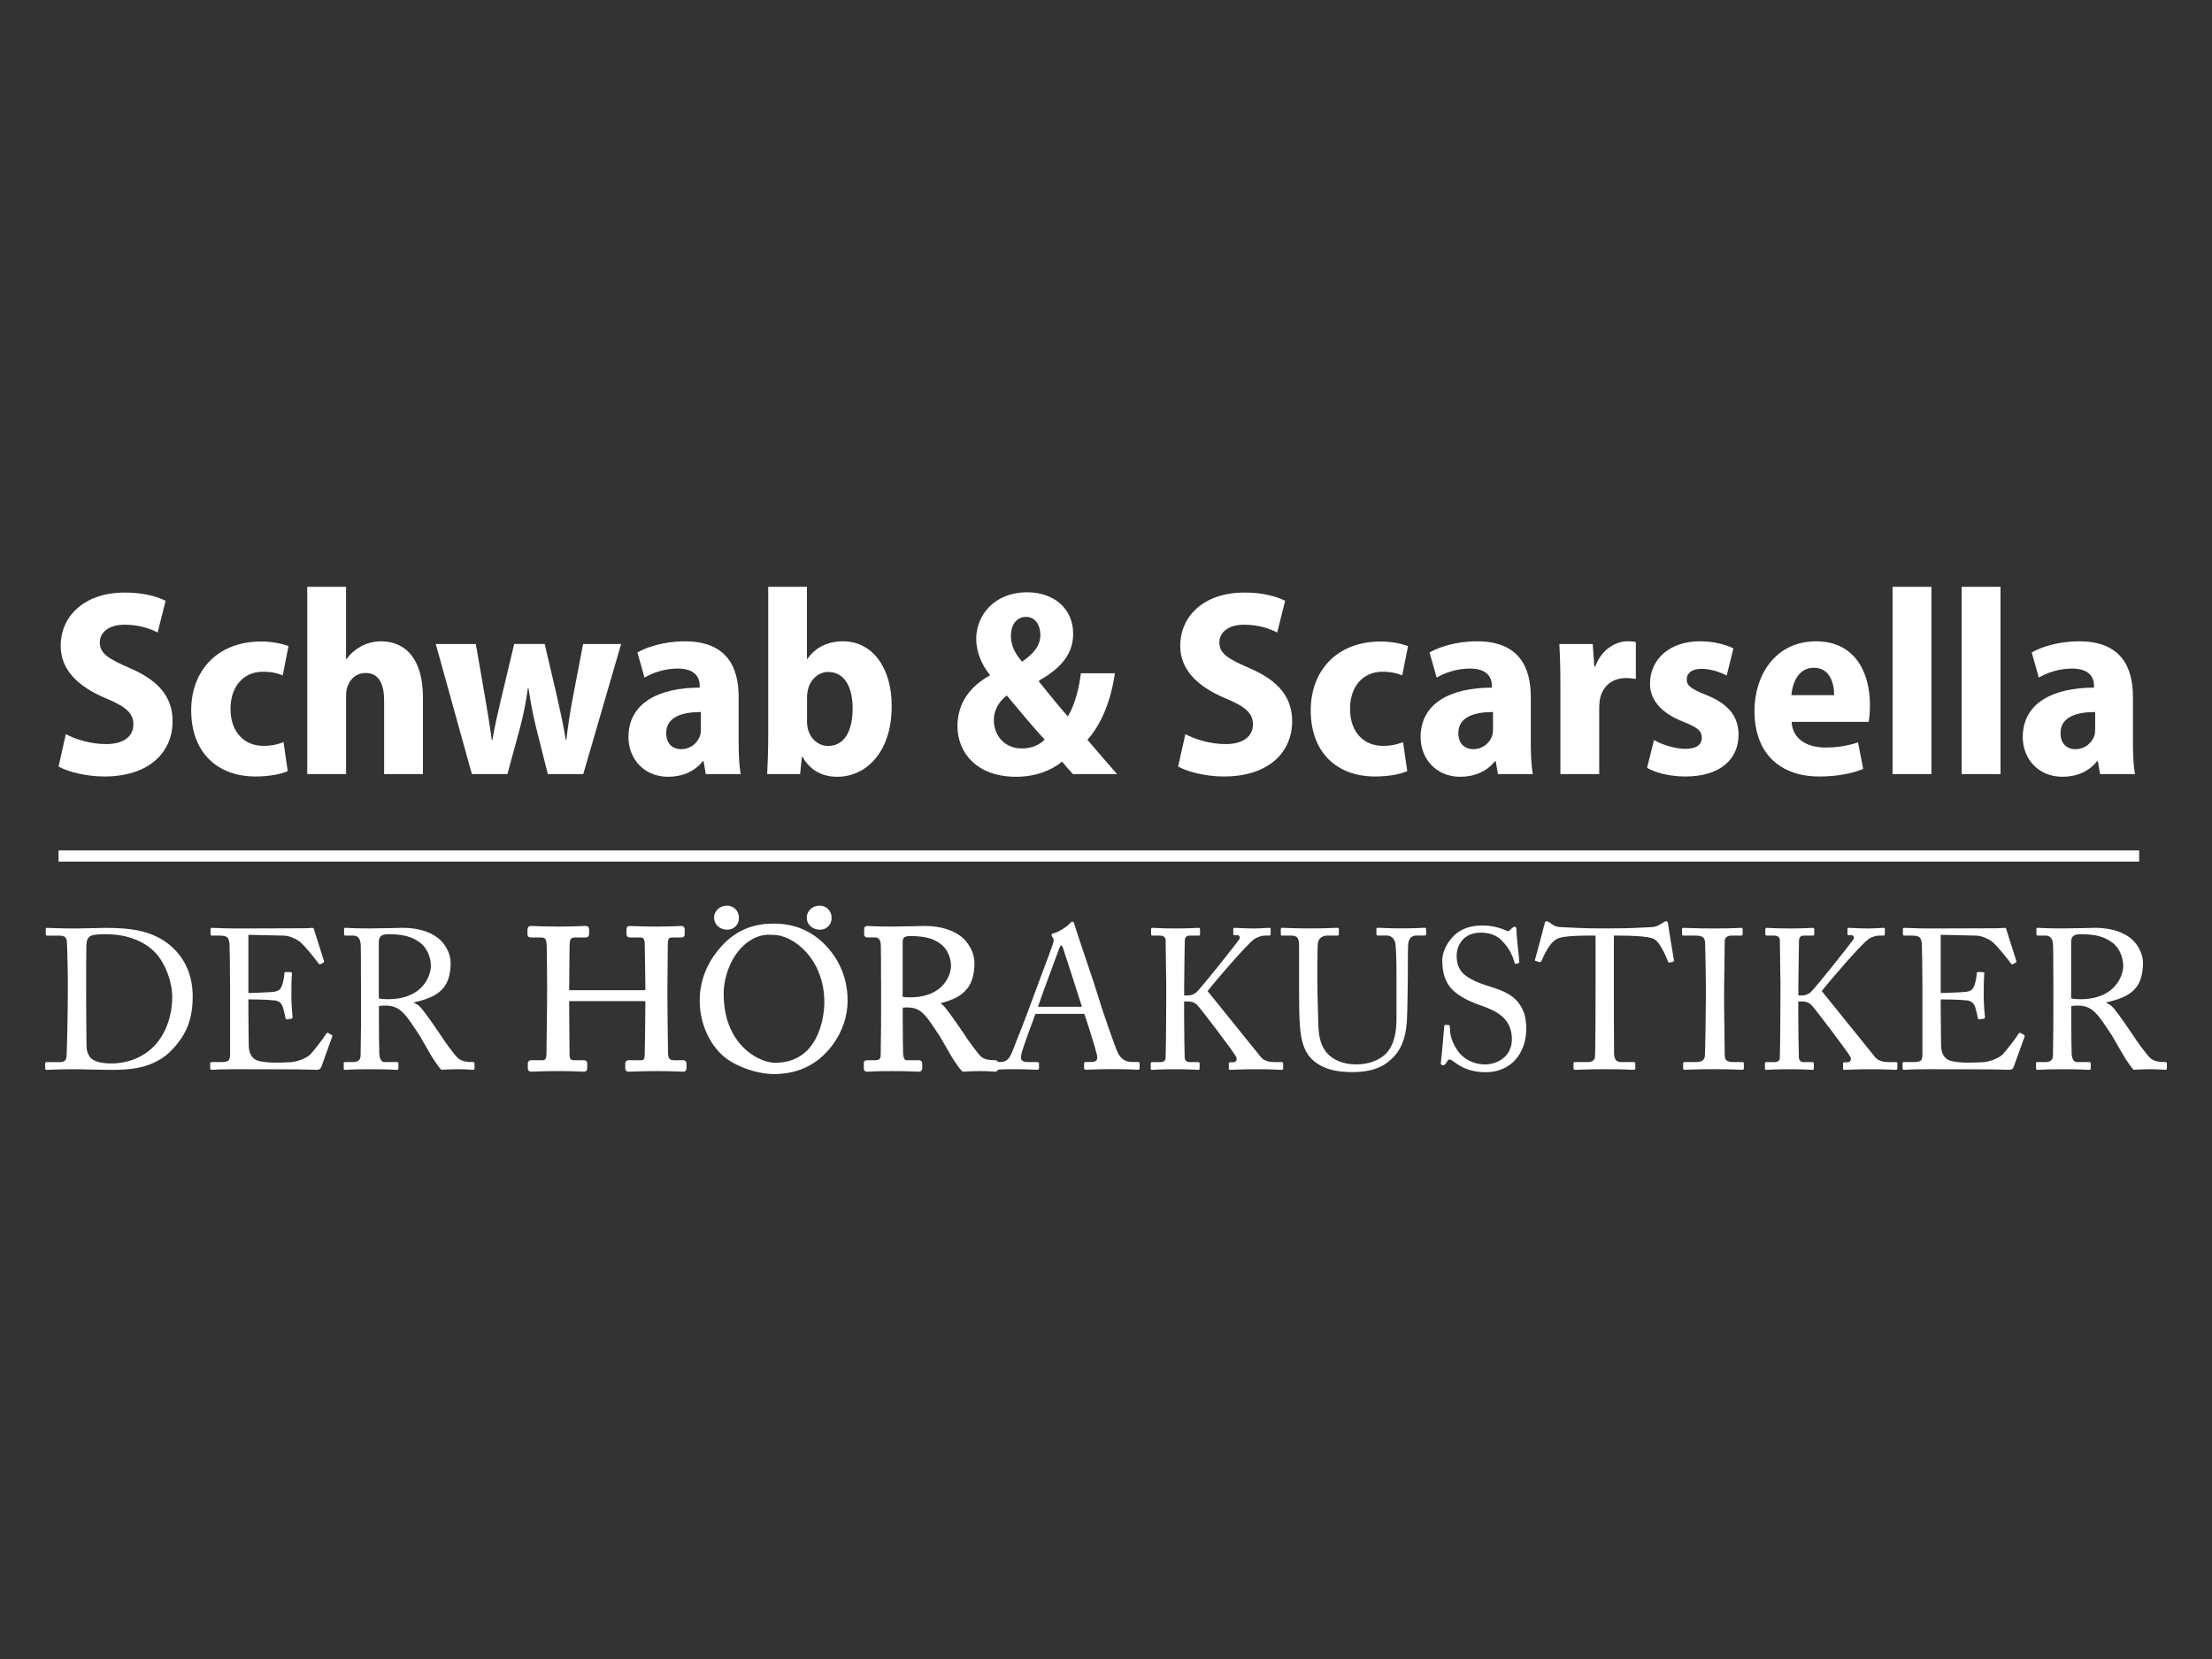 <?xml version="1.0" encoding="UTF-8"?>
<svg id="Ebene_1" data-name="Ebene 1" xmlns="http://www.w3.org/2000/svg" viewBox="0 0 800 600">
  <rect x="0" y="0" width="800" height="600" fill="#333333" stroke="none"/>
  <defs>
    <style>
      .cls-1, .cls-2 {
        fill: #fff;
      }

      .cls-3 {
        fill: none;
        stroke-width: 4.04px;
      }

      .cls-3, .cls-2 {
        stroke: #fff;
        stroke-miterlimit: 10;
      }

      .cls-2 {
        stroke-width: 1.35px;
      }
    </style>
  </defs>
  <g id="Ebene_19" data-name="Ebene 19">
    <g>
      <g>
        <path class="cls-1" d="M23.79,265.5c3.5,1.91,9.1,3.61,14.57,3.61,6.49,0,9.88-2.88,9.88-7.14s-3.04-6.53-10.12-9.49c-10.22-4.31-16.17-10.47-16.17-18.86,0-10.85,8.56-19.32,23.3-19.32,6.46,0,11.4,1.38,14.64,2.98l-2.87,11.47c-2.35-1.21-6.44-2.82-11.94-2.82-6.08,0-8.99,3.05-8.99,6.39,0,4.05,3.1,5.94,11.07,9.41,10.6,4.55,15.26,10.69,15.26,19.13,0,11.14-8.43,19.97-24.7,19.97-6.71,0-13.36-1.79-16.53-3.6l2.62-11.74Z"/>
        <path class="cls-1" d="M104.06,278.88c-2.23,1.04-6.6,1.95-11.58,1.95-14.21,0-23.33-8.99-23.33-23.94,0-14,9.15-24.88,25.31-24.88,3.6,0,7.38.69,9.88,1.67l-2.09,10.57c-1.55-.66-3.82-1.31-7.14-1.31-7.24,0-11.77,5.57-11.74,13.42,0,8.6,5.14,13.39,11.86,13.39,2.99,0,5.33-.53,7.31-1.37l1.52,10.5Z"/>
        <path class="cls-1" d="M111.11,212.23h14.04v26.12h.19c1.41-1.93,3.13-3.42,5.23-4.59,2.06-1.14,4.64-1.82,7.24-1.82,9.13,0,15.15,6.74,15.15,20.26v27.76h-14.04v-26.67c0-5.7-1.75-9.89-6.69-9.89-3.36,0-5.58,2.11-6.59,4.95-.32.85-.48,2.23-.48,3.3v28.3h-14.04v-67.73Z"/>
        <path class="cls-1" d="M172.09,232.91l3.39,19.58c.85,4.93,1.7,9.99,2.36,15.09h.25c.83-5.08,2.11-10.37,3.18-14.96l4.7-19.72h11.03l4.47,19.13c1.2,5.36,2.33,10.42,3.14,15.55h.22c.57-5.06,1.4-10.27,2.39-15.58l3.67-19.09h13.75l-13.7,47.05h-12.82l-4.14-16.47c-1.14-4.54-2.01-8.98-2.86-14.69h-.19c-.79,5.76-1.78,10.3-2.92,14.66l-4.5,16.5h-12.85l-13.06-47.05h14.49Z"/>
        <path class="cls-1" d="M255.26,279.96l-.81-4.67h-.28c-2.92,3.71-7.37,5.64-12.52,5.64-8.84,0-14.36-6.6-14.36-14.36,0-12.29,10.93-17.87,25.77-17.88v-.73c0-2.86-1.59-6.18-8.01-6.17-4.48,0-8.91,1.45-11.95,3.28l-2.57-9.1c3.07-1.76,9.2-4.03,17.19-4.03,15.25,0,19.42,9.49,19.42,20.08v16.73c0,4.26.22,8.4.73,11.2h-12.6ZM253.48,257.51c-6.64,0-12.54,1.72-12.54,7.6,0,4.05,2.52,5.85,5.43,5.85,3.12,0,5.91-2.03,6.84-5,.22-.71.27-1.57.27-2.39v-6.07Z"/>
        <path class="cls-1" d="M277.46,279.96c.19-3.43.38-8.94.38-14.01v-53.72h14v26.05h.19c2.63-3.85,6.95-6.34,12.88-6.34,10.65,0,17.66,9.64,17.58,23.53,0,16.81-9.47,25.46-19.66,25.46-5.02,0-9.56-1.91-12.61-7.22h-.21l-.64,6.25h-11.91ZM291.85,260.93c0,1.01.13,1.96.33,2.7.99,3.74,3.88,6.15,7.33,6.15,5.61,0,8.86-4.97,8.86-13.59,0-7.56-2.85-13.17-8.85-13.17-3.42,0-6.46,2.68-7.3,6.35-.2.81-.35,1.85-.35,2.77v8.79Z"/>
        <path class="cls-1" d="M388.04,279.96c-1.28-1.39-2.48-2.73-3.92-4.51-4,3.26-9.65,5.48-16.65,5.48-14.37,0-21.19-8.92-21.19-18.28,0-8.35,4.54-14.41,11.7-18.35v-.29c-2.97-3.55-4.92-8.37-4.92-12.95,0-8.41,6.38-16.85,18.51-16.85,9.48,0,16.55,5.85,16.55,14.97,0,6.36-3.24,11.87-12.32,16.94l-.04.4c3.43,4.17,7.5,9.38,10.44,12.57,2.52-4.09,4.02-10.07,4.73-15.6h12.31c-1.45,9.56-4.61,18.07-9.96,24.07,3.22,3.76,6.81,7.98,10.72,12.4h-15.97ZM377.83,267.5c-3.8-4.05-8.89-10.2-13.72-15.98-2.42,1.91-4.67,4.79-4.67,8.94,0,5.55,3.89,10.23,10.14,10.23,3.57,0,6.41-1.35,8.25-3.19ZM365.6,229.9c0,3.42,1.34,6.26,4.05,9.43,4.5-3.19,6.61-5.97,6.61-9.73,0-3.02-1.49-6.49-5.17-6.49s-5.49,3.22-5.49,6.78Z"/>
        <path class="cls-1" d="M428.69,265.5c3.5,1.91,9.1,3.61,14.57,3.61,6.49,0,9.88-2.88,9.88-7.14s-3.04-6.53-10.12-9.49c-10.22-4.31-16.17-10.47-16.17-18.86,0-10.85,8.56-19.32,23.3-19.32,6.46,0,11.4,1.38,14.64,2.98l-2.87,11.47c-2.35-1.21-6.44-2.82-11.94-2.82-6.08,0-8.99,3.05-8.99,6.39,0,4.05,3.1,5.94,11.07,9.41,10.6,4.55,15.26,10.69,15.26,19.13,0,11.14-8.43,19.97-24.7,19.97-6.71,0-13.36-1.79-16.53-3.6l2.62-11.74Z"/>
        <path class="cls-1" d="M508.95,278.88c-2.23,1.04-6.6,1.95-11.58,1.95-14.21,0-23.33-8.99-23.33-23.94,0-14,9.15-24.88,25.31-24.88,3.6,0,7.38.69,9.88,1.67l-2.09,10.57c-1.55-.66-3.82-1.31-7.14-1.31-7.24,0-11.77,5.57-11.74,13.42,0,8.6,5.14,13.39,11.86,13.39,2.99,0,5.33-.53,7.31-1.37l1.52,10.5Z"/>
        <path class="cls-1" d="M541.75,279.96l-.81-4.67h-.28c-2.92,3.71-7.37,5.64-12.52,5.64-8.84,0-14.36-6.6-14.36-14.36,0-12.29,10.93-17.87,25.77-17.88v-.73c0-2.86-1.59-6.18-8.01-6.17-4.48,0-8.91,1.45-11.95,3.28l-2.57-9.1c3.07-1.76,9.2-4.03,17.19-4.03,15.25,0,19.42,9.49,19.42,20.08v16.73c0,4.26.22,8.4.73,11.2h-12.6ZM539.97,257.51c-6.64,0-12.54,1.72-12.54,7.6,0,4.05,2.52,5.85,5.43,5.85,3.12,0,5.91-2.03,6.84-5,.22-.71.27-1.57.27-2.39v-6.07Z"/>
        <path class="cls-1" d="M564.34,248.01c0-6.24-.15-10.95-.38-15.1h12.07l.57,8.16h.35c2.31-6.33,7.46-9.14,11.68-9.14,1.33,0,2.01.05,2.99.26v13.37c-1.03-.21-2.11-.33-3.59-.33-4.55,0-8.2,2.55-9.3,7.2-.22.96-.35,2.27-.35,3.69v23.83h-14.04v-31.95Z"/>
        <path class="cls-1" d="M598.21,267.64c2.42,1.49,7.39,3.19,11.33,3.19s5.94-1.48,5.94-3.98-1.47-3.72-6.48-5.72c-9.15-3.55-12.29-8.75-12.25-13.9,0-8.72,7.04-15.3,18.03-15.3,5.03,0,9.37,1.19,12.14,2.58l-2.44,9.81c-2.03-1.09-5.56-2.43-9.11-2.43s-5.34,1.56-5.34,3.85,1.63,3.4,6.99,5.58c8.33,3.3,11.71,7.99,11.75,14.39,0,9.04-6.86,15.12-19.22,15.12-5.47,0-10.71-1.29-13.87-3.12l2.52-10.07Z"/>
        <path class="cls-1" d="M647.96,261.07c.35,6.45,5.83,9.28,12.27,9.28,4.54,0,8.3-.69,11.75-1.88l1.87,9.63c-4.36,1.78-9.96,2.73-15.8,2.73-15,0-23.52-9.03-23.52-23.7,0-13.11,7.69-25.19,22.25-25.19,13.71,0,19.51,10.69,19.51,23.11,0,2.79-.23,4.86-.48,6.02h-27.85ZM663.34,251.41c.03-4.28-1.55-9.91-7.33-9.91s-7.81,5.76-8.13,9.91h15.46Z"/>
        <path class="cls-1" d="M684.48,212.23h14.04v67.73h-14.04v-67.73Z"/>
        <path class="cls-1" d="M709.47,212.23h14.04v67.73h-14.04v-67.73Z"/>
        <path class="cls-1" d="M759.53,279.96l-.81-4.67h-.28c-2.92,3.71-7.37,5.64-12.52,5.64-8.84,0-14.36-6.6-14.36-14.36,0-12.29,10.93-17.87,25.77-17.88v-.73c0-2.86-1.59-6.18-8.01-6.17-4.48,0-8.91,1.45-11.95,3.28l-2.57-9.1c3.07-1.76,9.2-4.03,17.19-4.03,15.25,0,19.42,9.49,19.42,20.08v16.73c0,4.26.22,8.4.73,11.2h-12.6ZM757.75,257.51c-6.64,0-12.54,1.72-12.54,7.6,0,4.05,2.52,5.85,5.43,5.85,3.12,0,5.91-2.03,6.84-5,.22-.71.27-1.57.27-2.39v-6.07Z"/>
      </g>
      <path class="cls-1" d="M24.53,353.69c0-1.87-.22-12.08-.36-13.3-.22-1.73-1.15-2.01-3.09-2.01h-3.96c-.36,0-.58-.07-.58-.5v-1.94c0-.29.22-.36.51-.36.94,0,4.1.22,10.57.22,1.87,0,9.06-.22,10.72-.22,9.28,0,17.05,1.08,23.37,6.47,4.68,4.03,7.98,10,7.98,18.34s-2.37,13.74-7.12,18.91c-6.9,7.62-16.82,7.62-22.36,7.62-4.53,0-10-.22-13.23-.22-6.26,0-9.14.22-10.14.22-.36,0-.5-.15-.5-.5v-1.87c0-.29.21-.43.58-.43h4.81c1.37,0,2.16-.58,2.3-1.73.22-1.51.5-17.69.5-23.3v-5.39ZM31.15,360.66c0,.94.07,13.16.14,17.62,0,1.44.29,2.59,1.23,4.03,1.15,1.51,4.03,2.3,7.62,2.3,7.34,0,13.3-3.17,16.9-7.77,3.02-3.74,5.25-9.64,5.25-16.18,0-5.61-2.45-12.08-5.9-15.89-3.74-4.1-10.07-6.9-18.05-6.9-1.58,0-4.53,0-5.75.72-1,.65-1.29,1.8-1.36,3.38-.07,3.02-.07,12.44-.07,13.59v5.11Z"/>
      <path class="cls-1" d="M89.83,359.15c.58,0,8.27-.29,9.13-.43,2.09-.36,2.66-.94,3.31-3.17.22-.72.51-2.16.58-3.52,0-.36.22-.5.51-.5l1.8.07c.36,0,.5.29.43.58-.21,1.22-.21,7.12-.21,8.2,0,2.52.29,5.97.43,7.48,0,.36-.14.5-.43.57l-1.59.22c-.36.07-.5-.14-.58-.65-.14-.94-.57-2.59-.79-3.38-.43-1.51-1.23-2.59-3.1-2.81-3.38-.36-8.34-.36-9.49-.36v4.46c0,3.88.14,10.86.14,12.3.07,3.74,1.87,5.18,4.1,5.61,1.44.29,3.52.5,5.32.5,1.22,0,4.82-.07,6.33-.22,1.22-.14,4.39-.94,6.26-2.52.86-.72,4.89-5.89,5.9-7.55.22-.36.43-.65.86-.43l1.15.65c.36.22.36.43.14,1.01l-3.81,10.57c-.22.65-.72,1.08-1.59,1.08-.36,0-1.94-.07-6.26-.15-4.31,0-11.29-.07-22.5-.07-2.66,0-4.68.07-6.11.07-1.51.07-2.45.15-3.09.15-.43,0-.65-.15-.65-.5v-1.94c0-.29.22-.36.72-.36h2.87c3.31,0,3.6-.5,3.6-3.17v-24.09c0-5.97-.14-14.96-.22-15.67-.29-2.3-1-2.81-3.67-2.81h-2.59c-.36,0-.58-.07-.58-.5v-1.94c0-.22.14-.36.51-.36,1.58,0,4.1.22,8.84.22h3.17c7.12,0,14.24-.07,21.36-.07,1.15,0,2.52-.15,2.88-.15s.5.15.58.36l3.67,11.58c.07.29.07.5-.22.65l-1.08.57c-.22.15-.51-.07-.58-.21-.14-.29-5.47-7.12-7.19-8.2-1.51-1.01-3.52-1.87-5.46-1.94l-12.8-.29v21.07Z"/>
      <path class="cls-1" d="M130.54,353.97c0-5.32,0-9.92-.07-12.01-.07-2.37-.94-3.6-2.73-3.6h-2.87c-.36,0-.43-.22-.43-.5v-1.8c0-.36.07-.5.43-.5.64,0,2.87.22,8.91.22,4.03,0,10.72-.22,12.01-.22,5.97,0,10.72,1.8,13.45,4.39,2.37,2.3,3.74,5.54,3.74,8.2,0,8.99-4.1,12.37-13.3,14.38v.15c1.72.65,2.73,1.94,3.31,2.73.86.94,5.97,8.27,6.54,9.2.36.72,4.96,7.26,6.33,8.27,1.51,1.08,3.17,1.22,5.18,1.22.5,0,.58.29.58.58v1.58c0,.43-.07.65-.58.65-.58,0-2.45-.22-5.61-.22-2.08,0-4.74.14-5.82.22-.79-.72-2.37-3.17-3.02-4.1-.58-.86-4.45-7.69-4.82-8.27-.29-.5-3.74-5.68-4.6-6.69-1.87-2.23-3.59-4.17-7.76-4.17-.65,0-1.37,0-2.37.22v4.03c0,4.24.07,12.3.14,13.38.14,1.51.72,2.8,1.8,2.8h4.53c.51,0,.58.22.58.58v1.58c0,.5-.07.65-.79.65-.79,0-2.59-.22-9.42-.22s-8.2.22-8.99.22c-.58,0-.58-.22-.58-.58v-1.65c0-.36,0-.58.36-.58h2.95c1.58,0,2.8-.5,2.8-2.44.15-7.12.15-13.88.15-20.71v-6.98ZM137.01,361.09c1.08.22,1.87.29,3.23.29,13.09,0,15.6-8.99,15.6-12.01,0-3.31-1.51-6.47-3.59-8.2-2.81-2.23-5.97-3.31-11.94-3.31-.87,0-1.8.15-2.45.58-.5.36-.86,1.15-.86,2.3v20.35Z"/>
      <g>
        <path class="cls-2" d="M198.57,358.36c0-4.46-.15-14.17-.15-15.32,0-3.67-.5-4.67-3.16-4.67h-3.38c-.36,0-.43-.14-.43-.58v-1.73c0-.36.22-.5.58-.5,1.44,0,3.74.22,10.07.22,5.61,0,8.2-.22,9.56-.22.5,0,.72.07.72.36v1.87c0,.43-.15.58-.58.58h-3.67c-2.45,0-2.81,1.22-2.81,4.1,0,1.01-.14,10.5-.14,14.53v1.22c0,.36.22.58.86.58h26.6c1.08,0,1.44-.14,1.44-1.08v-.72c0-4.1-.22-14.09-.22-14.96,0-2.3-.29-3.67-2.37-3.67h-3.74c-.36,0-.5-.14-.5-.5v-1.87c0-.29.07-.43.43-.43,1.51,0,4.6.22,9.5.22s7.84-.22,9.2-.22c.5,0,.58.15.58.58v1.73c0,.43-.14.5-.58.5h-3.24c-2.08,0-2.3,1.22-2.3,3.81,0,1.01-.14,13.16-.14,15.82v2.44c0,2.3.14,15.97.22,20.06,0,2.59.72,3.6,2.87,3.6h3.17c.5,0,.64.15.64.5v1.73c0,.43-.14.58-.58.58-1.36,0-3.81-.22-9.06-.22-6.26,0-8.56.22-10.72.22-.29,0-.43-.22-.43-.5v-1.8c0-.36.14-.5.58-.5h4.53c1.73,0,1.94-1.37,1.94-3.31.07-3.38.22-14.96.22-17.55v-1.01c0-.79-.36-.86-1.59-.86h-26.32c-.79,0-1,.22-1,.72v1.51c0,1.94.07,13.01.14,18.05.07,1.73.79,2.44,2.3,2.44h3.52c.43,0,.58.15.58.5v1.8c0,.36-.14.5-.58.5-1.36,0-3.88-.22-9.06-.22-6.19,0-8.34.22-10,.22-.36,0-.5-.15-.5-.5v-1.87c0-.29.21-.43.5-.43h4.24c1.8,0,2.01-1.73,2.01-3.45.07-3.38.22-17.33.22-19.2v-3.09Z"/>
        <path class="cls-2" d="M264.3,383.1c-5.1-3.09-10.57-10.86-10.57-21.36,0-4.39,1.15-11.22,6.69-17.9,6.33-7.7,13.45-9.13,19.49-9.13,4.53,0,10.43.94,16.11,5.68,5.25,4.53,9.85,11.58,9.85,21.5,0,5.25-1.65,10.71-5.39,15.75-4.39,5.83-10.78,10.14-20.71,10.14-3.52,0-9.78-1.15-15.46-4.67ZM298.81,362.46c0-15.75-11.22-25.02-19.2-25.02-1.08,0-5.97-.86-11.37,4.24-4.81,4.6-7.19,11.87-7.19,17.76,0,18.91,13.16,25.6,19.28,25.6,15.82,0,18.48-16.18,18.48-22.58ZM300.1,332.02c0,2.13-1.66,3.55-3.55,3.55-1.42,0-4.1-.79-4.1-3.87,0-.95.86-3.47,4.1-3.47,1.81,0,3.55,1.42,3.55,3.78ZM266.58,332.02c0,2.13-1.66,3.55-3.55,3.55-1.42,0-4.1-.79-4.1-3.87,0-.95.86-3.47,4.1-3.47,1.81,0,3.55,1.42,3.55,3.78Z"/>
        <path class="cls-2" d="M319.31,353.97c0-5.32,0-9.92-.07-12.01-.07-2.37-.94-3.6-2.73-3.6h-2.87c-.36,0-.43-.22-.43-.5v-1.8c0-.36.07-.5.43-.5.64,0,2.87.22,8.91.22,4.03,0,10.72-.22,12.01-.22,5.97,0,10.72,1.8,13.45,4.39,2.37,2.3,3.74,5.54,3.74,8.2,0,8.99-4.1,12.37-13.3,14.38v.15c1.72.65,2.73,1.94,3.31,2.73.86.94,5.97,8.27,6.54,9.2.36.72,4.96,7.26,6.33,8.27,1.51,1.08,3.17,1.22,5.18,1.22.5,0,.58.29.58.58v1.58c0,.43-.07.65-.58.65-.58,0-2.45-.22-5.61-.22-2.08,0-4.74.14-5.82.22-.79-.72-2.37-3.17-3.02-4.1-.58-.86-4.45-7.69-4.82-8.27-.29-.5-3.74-5.68-4.6-6.69-1.87-2.23-3.59-4.17-7.76-4.17-.65,0-1.37,0-2.37.22v4.03c0,4.24.07,12.3.14,13.38.14,1.51.72,2.8,1.8,2.8h4.53c.51,0,.58.22.58.58v1.58c0,.5-.07.65-.79.65-.79,0-2.59-.22-9.42-.22s-8.2.22-8.99.22c-.58,0-.58-.22-.58-.58v-1.65c0-.36,0-.58.36-.58h2.95c1.58,0,2.8-.5,2.8-2.44.15-7.12.15-13.88.15-20.71v-6.98ZM325.79,361.09c1.08.22,1.87.29,3.23.29,13.09,0,15.6-8.99,15.6-12.01,0-3.31-1.51-6.47-3.59-8.2-2.81-2.23-5.97-3.31-11.94-3.31-.87,0-1.8.15-2.45.58-.5.36-.86,1.15-.86,2.3v20.35Z"/>
      </g>
      <path class="cls-1" d="M374.47,366.7c-.72,1.8-4.67,12.73-5.03,14.24-.07.5-.22,1.22-.22,1.58,0,1.01.86,1.58,2.45,1.58h3.38c.51,0,.72.15.72.5v1.65c0,.5-.21.65-.57.65-1.01,0-3.96-.22-8.2-.22-5.25,0-6.83.22-7.84.22-.36,0-.51-.15-.51-.58v-1.73c0-.36.29-.5.58-.5h2.52c2.16,0,3.16-1.01,4.17-3.31.5-1.15,5.75-14.45,7.84-20.35.51-1.44,6.33-16.9,6.97-18.84.22-.72.58-1.65.07-2.45-.22-.29-.5-.65-.5-.93,0-.22.14-.5.64-.65,2.01-.43,5.18-2.59,5.97-3.6.36-.36.58-.65.94-.65.43,0,.58.43.79,1.22,1.37,4.53,6.98,20.64,8.34,25.24,1.65,5.61,6.33,18.99,7.33,21.07,1.23,2.38,3.1,3.24,4.89,3.24h2.37c.43,0,.58.22.58.5v1.8c0,.36-.22.5-.72.5-1.29,0-2.81-.22-8.63-.22s-8.49.22-10.14.22c-.36,0-.58-.22-.58-.65v-1.65c0-.43.22-.5.64-.5h1.8c2.02,0,2.66-.72,2.16-2.73-.58-2.59-3.52-11.79-4.53-14.67h-17.69ZM391.3,364.11c-.64-2.16-6.47-20.13-6.83-21.21-.22-.5-.36-1.01-.58-1.01-.29,0-.58.5-.79,1.08-.36.94-7.19,19.34-7.7,21.14h15.89Z"/>
      <path class="cls-1" d="M421.79,355.99c0-1.29-.22-15.32-.22-15.89,0-.79-.36-1.73-2.16-1.73h-2.52c-.43,0-.58-.14-.58-.5v-1.87c0-.29.15-.43.58-.43.87,0,3.02.22,8.42.22,4.81,0,7.19-.22,8.12-.22.43,0,.58.15.58.43v1.87c0,.36-.14.5-.5.5h-3.02c-1.44,0-2.01.5-2.01,2.23,0,1.08-.21,12.3-.21,15.82v3.6h1.29c1.15,0,1.94-.29,2.95-1.01,1.59-1.15,14.89-18.12,15.53-19.06.65-1.01.29-1.73-.64-1.73h-1.01c-.29,0-.36-.15-.36-.5v-1.65c0-.36.14-.5.43-.5.86,0,3.81.22,7.12.22,2.09,0,4.6-.22,5.46-.22.36,0,.51.15.51.36v1.94c0,.36-.22.5-.58.5h-1.51c-1.01,0-2.66.43-3.96,1.37-2.66,1.94-13.66,14.67-16.76,18.7l19.28,23.88c1.22,1.51,3.31,1.8,5.03,1.8h2.52c.36,0,.5.22.5.5v1.8c0,.36-.14.5-.58.5-.72,0-3.45-.22-8.85-.22-5.97,0-8.77.22-9.78.22-.29,0-.43-.15-.43-.43v-1.87c0-.29.14-.43.43-.43h1.08c1.37,0,1.51-1.22,1.15-1.94-.64-1.44-13.37-18.26-14.31-18.98-1.15-.94-2.09-1.08-3.17-1.08h-1.36v5.18c0,3.6.14,14.17.21,15.17.07.94.72,1.58,1.65,1.58h3.17c.36,0,.58.15.58.43v1.87c0,.29-.07.5-.43.5-.86,0-3.02-.22-8.12-.22-5.69,0-7.98.22-8.63.22-.36,0-.5-.15-.5-.5v-1.87c0-.36.22-.43.5-.43h2.95c1.29,0,1.8-.58,1.94-1.29.07-.65.22-13.66.22-22.65v-4.17Z"/>
      <path class="cls-1" d="M479.53,386.26c-4.89-1.94-7.41-5.11-8.55-9.64-.87-3.23-1.15-8.05-1.15-17.47v-17.11c0-2.52-.5-3.67-2.73-3.67h-3.38c-.43,0-.5-.14-.5-.65v-1.58c0-.43.07-.58.64-.58.72,0,4.24.22,9.85.22s9.06-.22,9.85-.22c.58,0,.65.15.65.43v1.87c0,.36-.07.5-.58.5h-3.6c-2.08,0-3.31,1.37-3.45,2.95-.07.65-.14,5.68-.14,9.35v4.75c0,3.81.29,12.94.36,15.24.07,3.31.65,6.69,2.3,9.13,2.66,3.88,7.26,5.18,11.43,5.18s8.27-1.37,10.79-3.96c2.81-3.02,3.74-7.34,3.74-12.66v-15.39c0-5.46-.15-9.64-.36-11.43-.21-1.87-1.36-3.17-3.23-3.17h-3.17c-.43,0-.5-.22-.5-.58v-1.73c0-.36.07-.5.5-.5.72,0,4.03.22,8.85.22s7.27-.22,7.91-.22.72.29.72.5v1.58c0,.43-.07.72-.43.72h-2.95c-2.66,0-2.88,2.01-3.1,2.88-.14.72-.14,10.93-.14,11.94s-.14,13.59-.36,16.4c-.43,5.9-2.01,10.43-6.04,13.88-2.87,2.66-7.27,4.31-13.52,4.31-3.74,0-7.33-.5-9.71-1.51Z"/>
      <path class="cls-1" d="M525.85,384.03c-.86-.65-1.29-.86-1.65-.86-.43,0-.72.5-1.15,1.22-.43.79-.79.86-1.29.86-.43,0-.79-.36-.64-1.15.29-1.8,1-10.93,1.22-13.01.07-.43.22-.43.5-.43l1.08.07c.29,0,.43.15.43.58.07,2.3.22,4.67,2.59,8.34,2.16,3.38,6.11,5.32,10.07,5.32,4.31,0,9.78-2.66,9.78-9.13,0-7.41-5.32-10.14-11.07-12.15-2.23-.79-7.41-2.59-10.5-5.83-2.38-2.37-3.6-5.75-3.6-10.5,0-3.6,2.23-7.12,4.46-9.2,2.59-2.44,6.18-3.45,10.07-3.45,4.1,0,7.27,1.22,8.49,1.8.65.36,1.01.29,1.37-.07l.94-.86c.36-.29.57-.43.94-.43s.57.58.57,1.22c0,2.52.94,9.85,1.01,11.43,0,.36-.07.5-.36.57l-.86.22c-.22.07-.36,0-.43-.22-.58-2.08-1.51-4.89-4.46-7.98-1.94-2.08-4.46-3.09-7.84-3.09-6.4,0-8.7,4.74-8.7,8.41,0,2.01.43,4.39,2.23,6.26,2.09,2.09,6.11,3.67,8.2,4.31,4.96,1.58,8.99,2.81,11.58,5.97,1.87,2.23,3.17,5.03,3.17,9.78,0,8.49-5.18,15.75-14.67,15.75-5.04,0-8.56-1.51-11.43-3.74Z"/>
      <path class="cls-1" d="M577.05,338.37h-1.8c-2.3,0-8.56,0-11.37.86-3.23,1.01-5.39,6.04-6.4,8.34-.14.36-.36.43-.72.36l-1.29-.36c-.22-.07-.43-.14-.29-.58.72-2.59,3.23-11.87,3.38-12.66.15-.94.43-1.15.72-1.15.36,0,.58.07.87.29l.94.65c1.29.94,2.01,1.15,4.1,1.22,3.82.14,6.83.43,13.6.43h3.45c7.84,0,10.93-.29,14.45-.43,1.59-.07,2.52-.29,3.74-1.01l1.37-.86c.36-.22.57-.29.86-.29.36,0,.5.22.64,1.15.15.86,1.51,9.78,2.09,12.94.07.36-.07.5-.43.58l-1.15.29c-.29.07-.36,0-.58-.5-.58-1.37-2.73-6.9-5.1-8.05-2.16-1.08-8.92-1.22-12.44-1.22h-2.01v20.49c0,1.01,0,21.14.07,22.36.14,1.8.72,2.88,2.44,2.88h4.53c.64,0,.72.22.72.72v1.51c0,.36-.07.58-.72.58-.72,0-3.02-.22-10.07-.22s-9.92.22-10.93.22c-.58,0-.65-.29-.65-.72v-1.37c0-.5.07-.72.51-.72h4.89c1.44,0,2.3-.86,2.37-1.73.22-2.08.22-24.16.22-25.53v-18.48Z"/>
      <path class="cls-1" d="M616.96,356.56c0-1.73-.22-14.67-.29-15.75-.14-1.73-.86-2.44-3.6-2.44h-4.17c-.36,0-.58-.14-.58-.43v-1.94c0-.29.22-.43.5-.43.87,0,4.53.22,11.22.22s8.7-.22,9.71-.22c.36,0,.5.22.5.5v1.8c0,.36-.22.5-.58.5h-3.38c-1.44,0-2.52.58-2.52,2.01,0,.72-.22,16.61-.22,17.47v5.54c0,.72.22,17.33.22,18.12,0,2.23,1.08,2.59,3.38,2.59h2.95c.36,0,.58.15.58.5v1.87c0,.29-.22.43-.65.43-.86,0-3.74-.22-9.99-.22-6.83,0-9.93.22-10.72.22-.36,0-.58-.15-.58-.43v-1.94c0-.29.22-.43.58-.43h4.03c1.44,0,2.95-.22,3.23-2.08.14-1.08.36-16.61.36-20.42v-5.04Z"/>
      <path class="cls-1" d="M643.93,355.99c0-1.29-.22-15.32-.22-15.89,0-.79-.36-1.73-2.16-1.73h-2.52c-.43,0-.58-.14-.58-.5v-1.87c0-.29.15-.43.58-.43.87,0,3.02.22,8.42.22,4.81,0,7.19-.22,8.12-.22.43,0,.58.15.58.43v1.87c0,.36-.14.5-.5.5h-3.02c-1.44,0-2.01.5-2.01,2.23,0,1.08-.22,12.3-.22,15.82v3.6h1.29c1.15,0,1.94-.29,2.95-1.01,1.59-1.15,14.89-18.12,15.53-19.06.65-1.01.29-1.73-.64-1.73h-1.01c-.29,0-.36-.15-.36-.5v-1.65c0-.36.14-.5.43-.5.86,0,3.81.22,7.12.22,2.09,0,4.6-.22,5.46-.22.36,0,.51.15.51.36v1.94c0,.36-.22.5-.58.5h-1.51c-1.01,0-2.66.43-3.96,1.37-2.66,1.94-13.66,14.67-16.76,18.7l19.28,23.88c1.22,1.51,3.31,1.8,5.03,1.8h2.52c.36,0,.5.22.5.5v1.8c0,.36-.14.5-.58.5-.72,0-3.45-.22-8.85-.22-5.97,0-8.77.22-9.78.22-.29,0-.43-.15-.43-.43v-1.87c0-.29.14-.43.43-.43h1.08c1.37,0,1.51-1.22,1.15-1.94-.64-1.44-13.37-18.26-14.31-18.98-1.15-.94-2.09-1.08-3.17-1.08h-1.37v5.18c0,3.6.15,14.17.22,15.17.07.94.72,1.58,1.65,1.58h3.17c.36,0,.58.15.58.43v1.87c0,.29-.07.5-.43.5-.86,0-3.02-.22-8.12-.22-5.69,0-7.98.22-8.63.22-.36,0-.5-.15-.5-.5v-1.87c0-.36.22-.43.5-.43h2.95c1.29,0,1.8-.58,1.94-1.29.07-.65.22-13.66.22-22.65v-4.17Z"/>
      <path class="cls-1" d="M701.89,359.15c.58,0,8.27-.29,9.13-.43,2.09-.36,2.66-.94,3.31-3.17.22-.72.51-2.16.58-3.52,0-.36.22-.5.51-.5l1.8.07c.36,0,.5.29.43.58-.21,1.22-.21,7.12-.21,8.2,0,2.52.29,5.97.43,7.48,0,.36-.14.5-.43.57l-1.59.22c-.36.07-.5-.14-.58-.65-.14-.94-.57-2.59-.79-3.38-.43-1.51-1.23-2.59-3.1-2.81-3.38-.36-8.34-.36-9.49-.36v4.46c0,3.88.14,10.86.14,12.3.07,3.74,1.87,5.18,4.1,5.61,1.44.29,3.52.5,5.32.5,1.22,0,4.82-.07,6.33-.22,1.22-.14,4.39-.94,6.26-2.52.86-.72,4.89-5.89,5.9-7.55.22-.36.43-.65.86-.43l1.15.65c.36.22.36.43.14,1.01l-3.81,10.57c-.22.65-.72,1.08-1.59,1.08-.36,0-1.94-.07-6.26-.15-4.31,0-11.29-.07-22.5-.07-2.66,0-4.68.07-6.11.07-1.51.07-2.45.15-3.09.15-.43,0-.65-.15-.65-.5v-1.94c0-.29.22-.36.72-.36h2.87c3.31,0,3.6-.5,3.6-3.17v-24.09c0-5.97-.14-14.96-.22-15.67-.29-2.3-1-2.81-3.67-2.81h-2.59c-.36,0-.58-.07-.58-.5v-1.94c0-.22.14-.36.51-.36,1.58,0,4.1.22,8.84.22h3.17c7.12,0,14.24-.07,21.36-.07,1.15,0,2.52-.15,2.88-.15s.5.15.58.36l3.67,11.58c.07.29.07.5-.22.65l-1.08.57c-.22.15-.51-.07-.58-.21-.14-.29-5.47-7.12-7.19-8.2-1.51-1.01-3.52-1.87-5.46-1.94l-12.8-.29v21.07Z"/>
      <path class="cls-1" d="M742.6,353.97c0-5.32,0-9.92-.07-12.01-.07-2.37-.94-3.6-2.73-3.6h-2.87c-.36,0-.43-.22-.43-.5v-1.8c0-.36.07-.5.43-.5.64,0,2.87.22,8.91.22,4.03,0,10.72-.22,12.01-.22,5.97,0,10.72,1.8,13.45,4.39,2.37,2.3,3.74,5.54,3.74,8.2,0,8.99-4.1,12.37-13.3,14.38v.15c1.72.65,2.73,1.94,3.31,2.73.86.94,5.97,8.27,6.54,9.2.36.72,4.96,7.26,6.33,8.27,1.51,1.08,3.17,1.22,5.18,1.22.5,0,.58.29.58.58v1.58c0,.43-.07.65-.58.65-.58,0-2.45-.22-5.61-.22-2.08,0-4.74.14-5.82.22-.79-.72-2.37-3.17-3.02-4.1-.58-.86-4.45-7.69-4.82-8.27-.29-.5-3.74-5.68-4.6-6.69-1.87-2.23-3.59-4.17-7.76-4.17-.65,0-1.37,0-2.37.22v4.03c0,4.24.07,12.3.14,13.38.14,1.51.72,2.8,1.8,2.8h4.53c.51,0,.58.22.58.58v1.58c0,.5-.07.65-.79.65-.79,0-2.59-.22-9.42-.22s-8.2.22-8.99.22c-.58,0-.58-.22-.58-.58v-1.65c0-.36,0-.58.36-.58h2.95c1.58,0,2.8-.5,2.8-2.44.15-7.12.15-13.88.15-20.71v-6.98ZM749.07,361.09c1.08.22,1.87.29,3.23.29,13.09,0,15.6-8.99,15.6-12.01,0-3.31-1.51-6.47-3.59-8.2-2.81-2.23-5.97-3.31-11.94-3.31-.87,0-1.8.15-2.45.58-.5.36-.86,1.15-.86,2.3v20.35Z"/>
      <line class="cls-3" x1="21.18" y1="309.59" x2="773.66" y2="309.59"/>
    </g>
  </g>
</svg>